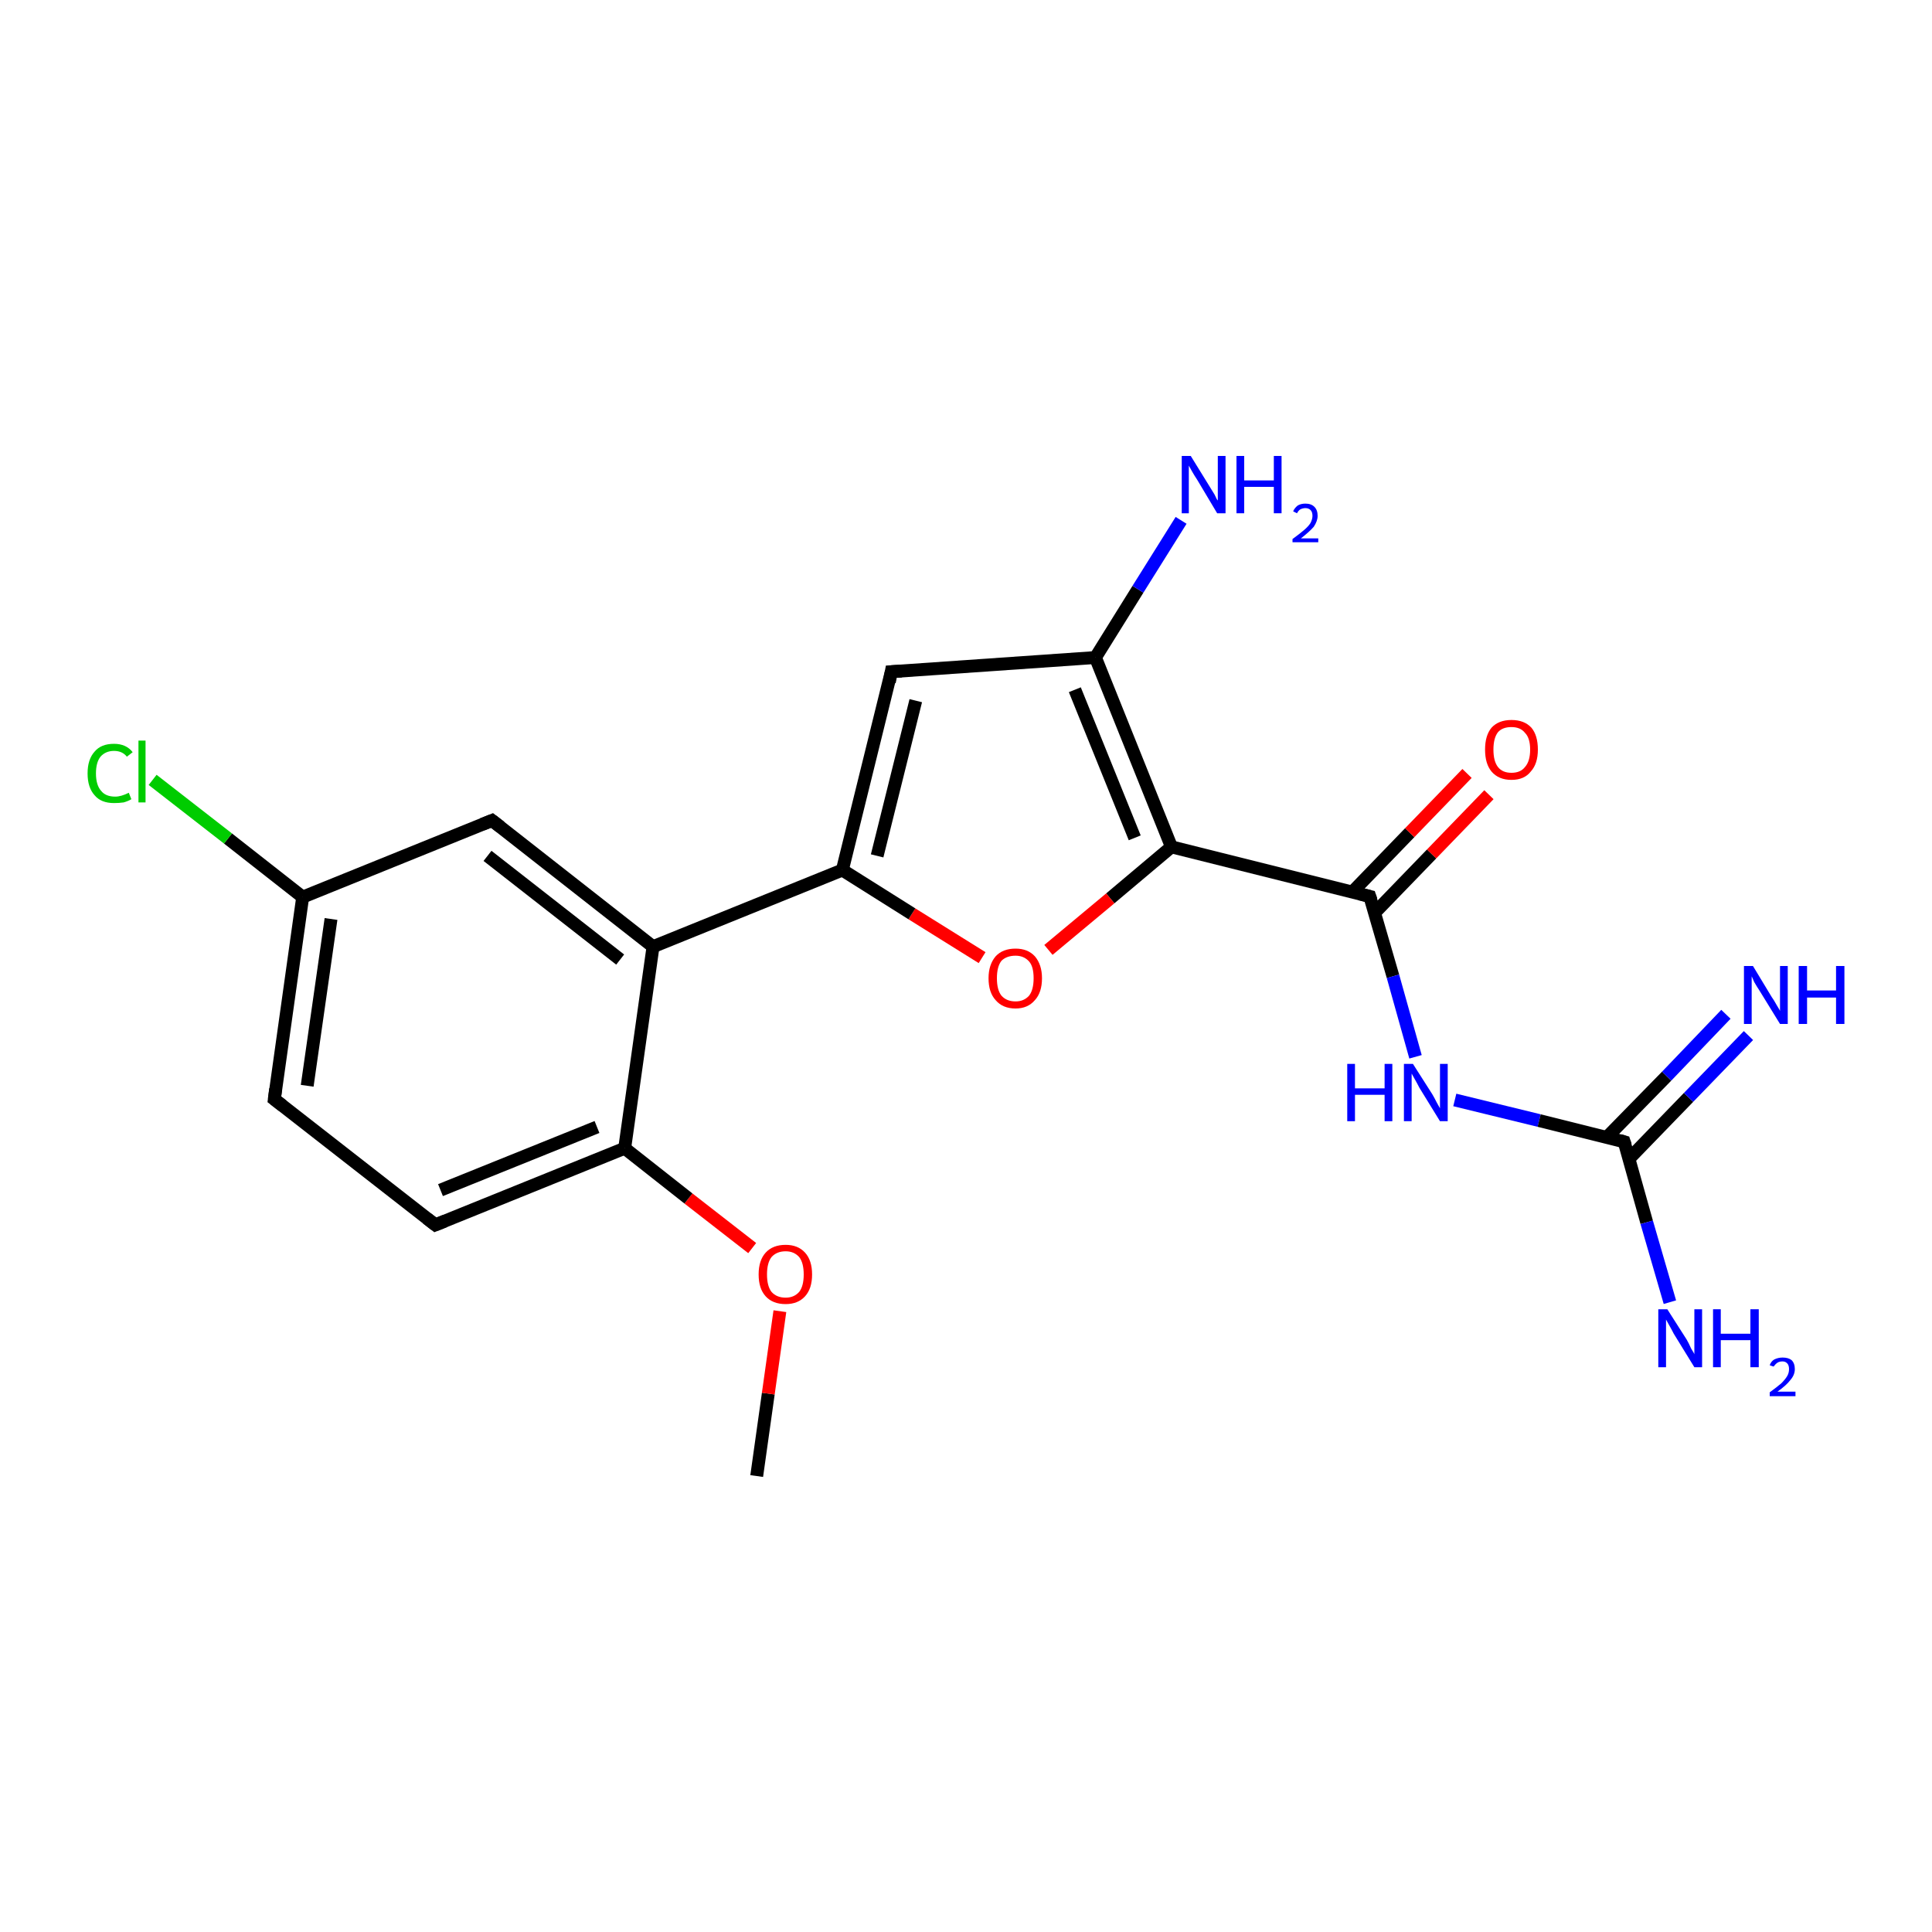 <?xml version='1.0' encoding='iso-8859-1'?>
<svg version='1.1' baseProfile='full'
              xmlns='http://www.w3.org/2000/svg'
                      xmlns:rdkit='http://www.rdkit.org/xml'
                      xmlns:xlink='http://www.w3.org/1999/xlink'
                  xml:space='preserve'
width='300px' height='300px' viewBox='0 0 300 300'>
<!-- END OF HEADER -->
<rect style='opacity:1.0;fill:#FFFFFF;stroke:none' width='300.0' height='300.0' x='0.0' y='0.0'> </rect>
<path class='bond-0 atom-0 atom-1' d='M 117.5,229.2 L 119.3,216.4' style='fill:none;fill-rule:evenodd;stroke:#000000;stroke-width:2.0px;stroke-linecap:butt;stroke-linejoin:miter;stroke-opacity:1' />
<path class='bond-0 atom-0 atom-1' d='M 119.3,216.4 L 121.1,203.6' style='fill:none;fill-rule:evenodd;stroke:#FF0000;stroke-width:2.0px;stroke-linecap:butt;stroke-linejoin:miter;stroke-opacity:1' />
<path class='bond-1 atom-1 atom-2' d='M 116.8,193.8 L 106.9,186.1' style='fill:none;fill-rule:evenodd;stroke:#FF0000;stroke-width:2.0px;stroke-linecap:butt;stroke-linejoin:miter;stroke-opacity:1' />
<path class='bond-1 atom-1 atom-2' d='M 106.9,186.1 L 97.0,178.3' style='fill:none;fill-rule:evenodd;stroke:#000000;stroke-width:2.0px;stroke-linecap:butt;stroke-linejoin:miter;stroke-opacity:1' />
<path class='bond-2 atom-2 atom-3' d='M 97.0,178.3 L 67.6,190.2' style='fill:none;fill-rule:evenodd;stroke:#000000;stroke-width:2.0px;stroke-linecap:butt;stroke-linejoin:miter;stroke-opacity:1' />
<path class='bond-2 atom-2 atom-3' d='M 92.7,175.0 L 68.4,184.8' style='fill:none;fill-rule:evenodd;stroke:#000000;stroke-width:2.0px;stroke-linecap:butt;stroke-linejoin:miter;stroke-opacity:1' />
<path class='bond-3 atom-3 atom-4' d='M 67.6,190.2 L 42.6,170.7' style='fill:none;fill-rule:evenodd;stroke:#000000;stroke-width:2.0px;stroke-linecap:butt;stroke-linejoin:miter;stroke-opacity:1' />
<path class='bond-4 atom-4 atom-5' d='M 42.6,170.7 L 47.0,139.3' style='fill:none;fill-rule:evenodd;stroke:#000000;stroke-width:2.0px;stroke-linecap:butt;stroke-linejoin:miter;stroke-opacity:1' />
<path class='bond-4 atom-4 atom-5' d='M 47.7,168.6 L 51.4,142.7' style='fill:none;fill-rule:evenodd;stroke:#000000;stroke-width:2.0px;stroke-linecap:butt;stroke-linejoin:miter;stroke-opacity:1' />
<path class='bond-5 atom-5 atom-6' d='M 47.0,139.3 L 35.4,130.2' style='fill:none;fill-rule:evenodd;stroke:#000000;stroke-width:2.0px;stroke-linecap:butt;stroke-linejoin:miter;stroke-opacity:1' />
<path class='bond-5 atom-5 atom-6' d='M 35.4,130.2 L 23.7,121.1' style='fill:none;fill-rule:evenodd;stroke:#00CC00;stroke-width:2.0px;stroke-linecap:butt;stroke-linejoin:miter;stroke-opacity:1' />
<path class='bond-6 atom-5 atom-7' d='M 47.0,139.3 L 76.4,127.4' style='fill:none;fill-rule:evenodd;stroke:#000000;stroke-width:2.0px;stroke-linecap:butt;stroke-linejoin:miter;stroke-opacity:1' />
<path class='bond-7 atom-7 atom-8' d='M 76.4,127.4 L 101.4,147.0' style='fill:none;fill-rule:evenodd;stroke:#000000;stroke-width:2.0px;stroke-linecap:butt;stroke-linejoin:miter;stroke-opacity:1' />
<path class='bond-7 atom-7 atom-8' d='M 75.7,132.9 L 96.3,149.0' style='fill:none;fill-rule:evenodd;stroke:#000000;stroke-width:2.0px;stroke-linecap:butt;stroke-linejoin:miter;stroke-opacity:1' />
<path class='bond-8 atom-8 atom-9' d='M 101.4,147.0 L 130.8,135.1' style='fill:none;fill-rule:evenodd;stroke:#000000;stroke-width:2.0px;stroke-linecap:butt;stroke-linejoin:miter;stroke-opacity:1' />
<path class='bond-9 atom-9 atom-10' d='M 130.8,135.1 L 138.4,104.3' style='fill:none;fill-rule:evenodd;stroke:#000000;stroke-width:2.0px;stroke-linecap:butt;stroke-linejoin:miter;stroke-opacity:1' />
<path class='bond-9 atom-9 atom-10' d='M 136.2,132.9 L 142.2,108.8' style='fill:none;fill-rule:evenodd;stroke:#000000;stroke-width:2.0px;stroke-linecap:butt;stroke-linejoin:miter;stroke-opacity:1' />
<path class='bond-10 atom-10 atom-11' d='M 138.4,104.3 L 170.1,102.1' style='fill:none;fill-rule:evenodd;stroke:#000000;stroke-width:2.0px;stroke-linecap:butt;stroke-linejoin:miter;stroke-opacity:1' />
<path class='bond-11 atom-11 atom-12' d='M 170.1,102.1 L 176.7,91.5' style='fill:none;fill-rule:evenodd;stroke:#000000;stroke-width:2.0px;stroke-linecap:butt;stroke-linejoin:miter;stroke-opacity:1' />
<path class='bond-11 atom-11 atom-12' d='M 176.7,91.5 L 183.4,80.8' style='fill:none;fill-rule:evenodd;stroke:#0000FF;stroke-width:2.0px;stroke-linecap:butt;stroke-linejoin:miter;stroke-opacity:1' />
<path class='bond-12 atom-11 atom-13' d='M 170.1,102.1 L 181.9,131.5' style='fill:none;fill-rule:evenodd;stroke:#000000;stroke-width:2.0px;stroke-linecap:butt;stroke-linejoin:miter;stroke-opacity:1' />
<path class='bond-12 atom-11 atom-13' d='M 166.9,107.1 L 176.2,130.1' style='fill:none;fill-rule:evenodd;stroke:#000000;stroke-width:2.0px;stroke-linecap:butt;stroke-linejoin:miter;stroke-opacity:1' />
<path class='bond-13 atom-13 atom-14' d='M 181.9,131.5 L 172.4,139.5' style='fill:none;fill-rule:evenodd;stroke:#000000;stroke-width:2.0px;stroke-linecap:butt;stroke-linejoin:miter;stroke-opacity:1' />
<path class='bond-13 atom-13 atom-14' d='M 172.4,139.5 L 162.8,147.5' style='fill:none;fill-rule:evenodd;stroke:#FF0000;stroke-width:2.0px;stroke-linecap:butt;stroke-linejoin:miter;stroke-opacity:1' />
<path class='bond-14 atom-13 atom-15' d='M 181.9,131.5 L 212.7,139.2' style='fill:none;fill-rule:evenodd;stroke:#000000;stroke-width:2.0px;stroke-linecap:butt;stroke-linejoin:miter;stroke-opacity:1' />
<path class='bond-15 atom-15 atom-16' d='M 213.4,141.8 L 222.3,132.6' style='fill:none;fill-rule:evenodd;stroke:#000000;stroke-width:2.0px;stroke-linecap:butt;stroke-linejoin:miter;stroke-opacity:1' />
<path class='bond-15 atom-15 atom-16' d='M 222.3,132.6 L 231.2,123.4' style='fill:none;fill-rule:evenodd;stroke:#FF0000;stroke-width:2.0px;stroke-linecap:butt;stroke-linejoin:miter;stroke-opacity:1' />
<path class='bond-15 atom-15 atom-16' d='M 210.0,138.5 L 218.9,129.3' style='fill:none;fill-rule:evenodd;stroke:#000000;stroke-width:2.0px;stroke-linecap:butt;stroke-linejoin:miter;stroke-opacity:1' />
<path class='bond-15 atom-15 atom-16' d='M 218.9,129.3 L 227.8,120.1' style='fill:none;fill-rule:evenodd;stroke:#FF0000;stroke-width:2.0px;stroke-linecap:butt;stroke-linejoin:miter;stroke-opacity:1' />
<path class='bond-16 atom-15 atom-17' d='M 212.7,139.2 L 216.3,151.6' style='fill:none;fill-rule:evenodd;stroke:#000000;stroke-width:2.0px;stroke-linecap:butt;stroke-linejoin:miter;stroke-opacity:1' />
<path class='bond-16 atom-15 atom-17' d='M 216.3,151.6 L 219.8,164.1' style='fill:none;fill-rule:evenodd;stroke:#0000FF;stroke-width:2.0px;stroke-linecap:butt;stroke-linejoin:miter;stroke-opacity:1' />
<path class='bond-17 atom-17 atom-18' d='M 225.9,170.8 L 239.0,174.0' style='fill:none;fill-rule:evenodd;stroke:#0000FF;stroke-width:2.0px;stroke-linecap:butt;stroke-linejoin:miter;stroke-opacity:1' />
<path class='bond-17 atom-17 atom-18' d='M 239.0,174.0 L 252.2,177.3' style='fill:none;fill-rule:evenodd;stroke:#000000;stroke-width:2.0px;stroke-linecap:butt;stroke-linejoin:miter;stroke-opacity:1' />
<path class='bond-18 atom-18 atom-19' d='M 252.2,177.3 L 255.7,189.8' style='fill:none;fill-rule:evenodd;stroke:#000000;stroke-width:2.0px;stroke-linecap:butt;stroke-linejoin:miter;stroke-opacity:1' />
<path class='bond-18 atom-18 atom-19' d='M 255.7,189.8 L 259.3,202.2' style='fill:none;fill-rule:evenodd;stroke:#0000FF;stroke-width:2.0px;stroke-linecap:butt;stroke-linejoin:miter;stroke-opacity:1' />
<path class='bond-19 atom-18 atom-20' d='M 252.9,180.0 L 262.2,170.4' style='fill:none;fill-rule:evenodd;stroke:#000000;stroke-width:2.0px;stroke-linecap:butt;stroke-linejoin:miter;stroke-opacity:1' />
<path class='bond-19 atom-18 atom-20' d='M 262.2,170.4 L 271.5,160.8' style='fill:none;fill-rule:evenodd;stroke:#0000FF;stroke-width:2.0px;stroke-linecap:butt;stroke-linejoin:miter;stroke-opacity:1' />
<path class='bond-19 atom-18 atom-20' d='M 249.5,176.6 L 258.8,167.1' style='fill:none;fill-rule:evenodd;stroke:#000000;stroke-width:2.0px;stroke-linecap:butt;stroke-linejoin:miter;stroke-opacity:1' />
<path class='bond-19 atom-18 atom-20' d='M 258.8,167.1 L 268.0,157.5' style='fill:none;fill-rule:evenodd;stroke:#0000FF;stroke-width:2.0px;stroke-linecap:butt;stroke-linejoin:miter;stroke-opacity:1' />
<path class='bond-20 atom-8 atom-2' d='M 101.4,147.0 L 97.0,178.3' style='fill:none;fill-rule:evenodd;stroke:#000000;stroke-width:2.0px;stroke-linecap:butt;stroke-linejoin:miter;stroke-opacity:1' />
<path class='bond-21 atom-14 atom-9' d='M 152.5,148.7 L 141.6,141.9' style='fill:none;fill-rule:evenodd;stroke:#FF0000;stroke-width:2.0px;stroke-linecap:butt;stroke-linejoin:miter;stroke-opacity:1' />
<path class='bond-21 atom-14 atom-9' d='M 141.6,141.9 L 130.8,135.1' style='fill:none;fill-rule:evenodd;stroke:#000000;stroke-width:2.0px;stroke-linecap:butt;stroke-linejoin:miter;stroke-opacity:1' />
<path d='M 69.1,189.6 L 67.6,190.2 L 66.3,189.2' style='fill:none;stroke:#000000;stroke-width:2.0px;stroke-linecap:butt;stroke-linejoin:miter;stroke-opacity:1;' />
<path d='M 43.9,171.7 L 42.6,170.7 L 42.8,169.1' style='fill:none;stroke:#000000;stroke-width:2.0px;stroke-linecap:butt;stroke-linejoin:miter;stroke-opacity:1;' />
<path d='M 74.9,128.0 L 76.4,127.4 L 77.7,128.4' style='fill:none;stroke:#000000;stroke-width:2.0px;stroke-linecap:butt;stroke-linejoin:miter;stroke-opacity:1;' />
<path d='M 138.1,105.9 L 138.4,104.3 L 140.0,104.2' style='fill:none;stroke:#000000;stroke-width:2.0px;stroke-linecap:butt;stroke-linejoin:miter;stroke-opacity:1;' />
<path d='M 211.1,138.8 L 212.7,139.2 L 212.9,139.8' style='fill:none;stroke:#000000;stroke-width:2.0px;stroke-linecap:butt;stroke-linejoin:miter;stroke-opacity:1;' />
<path d='M 251.5,177.1 L 252.2,177.3 L 252.4,177.9' style='fill:none;stroke:#000000;stroke-width:2.0px;stroke-linecap:butt;stroke-linejoin:miter;stroke-opacity:1;' />
<path class='atom-1' d='M 117.8 197.9
Q 117.8 195.7, 118.9 194.5
Q 120.0 193.3, 122.0 193.3
Q 123.9 193.3, 125.0 194.5
Q 126.1 195.7, 126.1 197.9
Q 126.1 200.1, 125.0 201.3
Q 123.9 202.5, 122.0 202.5
Q 120.0 202.5, 118.9 201.3
Q 117.8 200.1, 117.8 197.9
M 122.0 201.5
Q 123.3 201.5, 124.1 200.6
Q 124.8 199.7, 124.8 197.9
Q 124.8 196.1, 124.1 195.2
Q 123.3 194.3, 122.0 194.3
Q 120.6 194.3, 119.8 195.2
Q 119.1 196.1, 119.1 197.9
Q 119.1 199.7, 119.8 200.6
Q 120.6 201.5, 122.0 201.5
' fill='#FF0000'/>
<path class='atom-6' d='M 13.6 120.1
Q 13.6 117.9, 14.7 116.7
Q 15.7 115.5, 17.7 115.5
Q 19.6 115.5, 20.6 116.8
L 19.7 117.5
Q 19.0 116.6, 17.7 116.6
Q 16.4 116.6, 15.6 117.5
Q 14.9 118.4, 14.9 120.1
Q 14.9 121.9, 15.7 122.8
Q 16.4 123.7, 17.9 123.7
Q 18.8 123.7, 20.0 123.1
L 20.4 124.1
Q 19.9 124.4, 19.2 124.6
Q 18.5 124.7, 17.7 124.7
Q 15.7 124.7, 14.7 123.5
Q 13.6 122.3, 13.6 120.1
' fill='#00CC00'/>
<path class='atom-6' d='M 21.5 115.0
L 22.6 115.0
L 22.6 124.6
L 21.5 124.6
L 21.5 115.0
' fill='#00CC00'/>
<path class='atom-12' d='M 184.9 70.8
L 187.8 75.5
Q 188.1 76.0, 188.6 76.8
Q 189.0 77.7, 189.1 77.7
L 189.1 70.8
L 190.3 70.8
L 190.3 79.7
L 189.0 79.7
L 185.9 74.5
Q 185.5 73.9, 185.1 73.2
Q 184.7 72.5, 184.6 72.3
L 184.6 79.7
L 183.5 79.7
L 183.5 70.8
L 184.9 70.8
' fill='#0000FF'/>
<path class='atom-12' d='M 192.0 70.8
L 193.2 70.8
L 193.2 74.6
L 197.8 74.6
L 197.8 70.8
L 199.0 70.8
L 199.0 79.7
L 197.8 79.7
L 197.8 75.6
L 193.2 75.6
L 193.2 79.7
L 192.0 79.7
L 192.0 70.8
' fill='#0000FF'/>
<path class='atom-12' d='M 200.8 79.4
Q 201.0 78.9, 201.5 78.5
Q 202.0 78.2, 202.7 78.2
Q 203.6 78.2, 204.1 78.7
Q 204.6 79.2, 204.6 80.1
Q 204.6 80.9, 204.0 81.8
Q 203.3 82.6, 202.0 83.6
L 204.7 83.6
L 204.7 84.2
L 200.7 84.2
L 200.7 83.7
Q 201.8 82.9, 202.5 82.3
Q 203.2 81.7, 203.5 81.2
Q 203.8 80.6, 203.8 80.1
Q 203.8 79.5, 203.5 79.2
Q 203.2 78.9, 202.7 78.9
Q 202.3 78.9, 201.9 79.1
Q 201.6 79.3, 201.4 79.7
L 200.8 79.4
' fill='#0000FF'/>
<path class='atom-14' d='M 153.5 151.9
Q 153.5 149.8, 154.6 148.5
Q 155.7 147.3, 157.7 147.3
Q 159.6 147.3, 160.7 148.5
Q 161.8 149.8, 161.8 151.9
Q 161.8 154.1, 160.7 155.3
Q 159.6 156.6, 157.7 156.6
Q 155.7 156.6, 154.6 155.3
Q 153.5 154.1, 153.5 151.9
M 157.7 155.5
Q 159.0 155.5, 159.8 154.6
Q 160.5 153.7, 160.5 151.9
Q 160.5 150.1, 159.8 149.3
Q 159.0 148.4, 157.7 148.4
Q 156.3 148.4, 155.5 149.2
Q 154.8 150.1, 154.8 151.9
Q 154.8 153.7, 155.5 154.6
Q 156.3 155.5, 157.7 155.5
' fill='#FF0000'/>
<path class='atom-16' d='M 230.6 116.4
Q 230.6 114.2, 231.6 113.0
Q 232.7 111.8, 234.7 111.8
Q 236.7 111.8, 237.8 113.0
Q 238.8 114.2, 238.8 116.4
Q 238.8 118.6, 237.7 119.8
Q 236.7 121.1, 234.7 121.1
Q 232.7 121.1, 231.6 119.8
Q 230.6 118.6, 230.6 116.4
M 234.7 120.0
Q 236.1 120.0, 236.8 119.1
Q 237.6 118.2, 237.6 116.4
Q 237.6 114.6, 236.8 113.8
Q 236.1 112.9, 234.7 112.9
Q 233.3 112.9, 232.6 113.7
Q 231.9 114.6, 231.9 116.4
Q 231.9 118.2, 232.6 119.1
Q 233.3 120.0, 234.7 120.0
' fill='#FF0000'/>
<path class='atom-17' d='M 209.2 165.2
L 210.4 165.2
L 210.4 169.0
L 215.0 169.0
L 215.0 165.2
L 216.2 165.2
L 216.2 174.1
L 215.0 174.1
L 215.0 170.0
L 210.4 170.0
L 210.4 174.1
L 209.2 174.1
L 209.2 165.2
' fill='#0000FF'/>
<path class='atom-17' d='M 219.4 165.2
L 222.4 169.9
Q 222.7 170.4, 223.1 171.2
Q 223.6 172.1, 223.6 172.1
L 223.6 165.2
L 224.8 165.2
L 224.8 174.1
L 223.6 174.1
L 220.4 168.9
Q 220.1 168.3, 219.7 167.6
Q 219.3 166.9, 219.2 166.7
L 219.2 174.1
L 218.0 174.1
L 218.0 165.2
L 219.4 165.2
' fill='#0000FF'/>
<path class='atom-19' d='M 258.9 203.3
L 261.9 208.0
Q 262.2 208.5, 262.6 209.4
Q 263.1 210.2, 263.1 210.3
L 263.1 203.3
L 264.3 203.3
L 264.3 212.3
L 263.1 212.3
L 259.9 207.1
Q 259.6 206.5, 259.2 205.8
Q 258.8 205.1, 258.7 204.9
L 258.7 212.3
L 257.5 212.3
L 257.5 203.3
L 258.9 203.3
' fill='#0000FF'/>
<path class='atom-19' d='M 266.0 203.3
L 267.2 203.3
L 267.2 207.1
L 271.8 207.1
L 271.8 203.3
L 273.1 203.3
L 273.1 212.3
L 271.8 212.3
L 271.8 208.1
L 267.2 208.1
L 267.2 212.3
L 266.0 212.3
L 266.0 203.3
' fill='#0000FF'/>
<path class='atom-19' d='M 274.8 212.0
Q 275.0 211.4, 275.5 211.1
Q 276.1 210.8, 276.8 210.8
Q 277.7 210.8, 278.2 211.2
Q 278.7 211.7, 278.7 212.6
Q 278.7 213.5, 278.0 214.3
Q 277.4 215.1, 276.0 216.1
L 278.8 216.1
L 278.8 216.8
L 274.8 216.8
L 274.8 216.2
Q 275.9 215.4, 276.6 214.8
Q 277.2 214.2, 277.5 213.7
Q 277.8 213.2, 277.8 212.6
Q 277.8 212.1, 277.6 211.8
Q 277.3 211.4, 276.8 211.4
Q 276.3 211.4, 276.0 211.6
Q 275.7 211.8, 275.4 212.2
L 274.8 212.0
' fill='#0000FF'/>
<path class='atom-20' d='M 272.2 150.0
L 275.1 154.8
Q 275.4 155.2, 275.9 156.1
Q 276.4 156.9, 276.4 157.0
L 276.4 150.0
L 277.6 150.0
L 277.6 159.0
L 276.4 159.0
L 273.2 153.8
Q 272.8 153.2, 272.4 152.5
Q 272.1 151.8, 272.0 151.6
L 272.0 159.0
L 270.8 159.0
L 270.8 150.0
L 272.2 150.0
' fill='#0000FF'/>
<path class='atom-20' d='M 279.3 150.0
L 280.6 150.0
L 280.6 153.8
L 285.1 153.8
L 285.1 150.0
L 286.4 150.0
L 286.4 159.0
L 285.1 159.0
L 285.1 154.9
L 280.6 154.9
L 280.6 159.0
L 279.3 159.0
L 279.3 150.0
' fill='#0000FF'/>
</svg>
